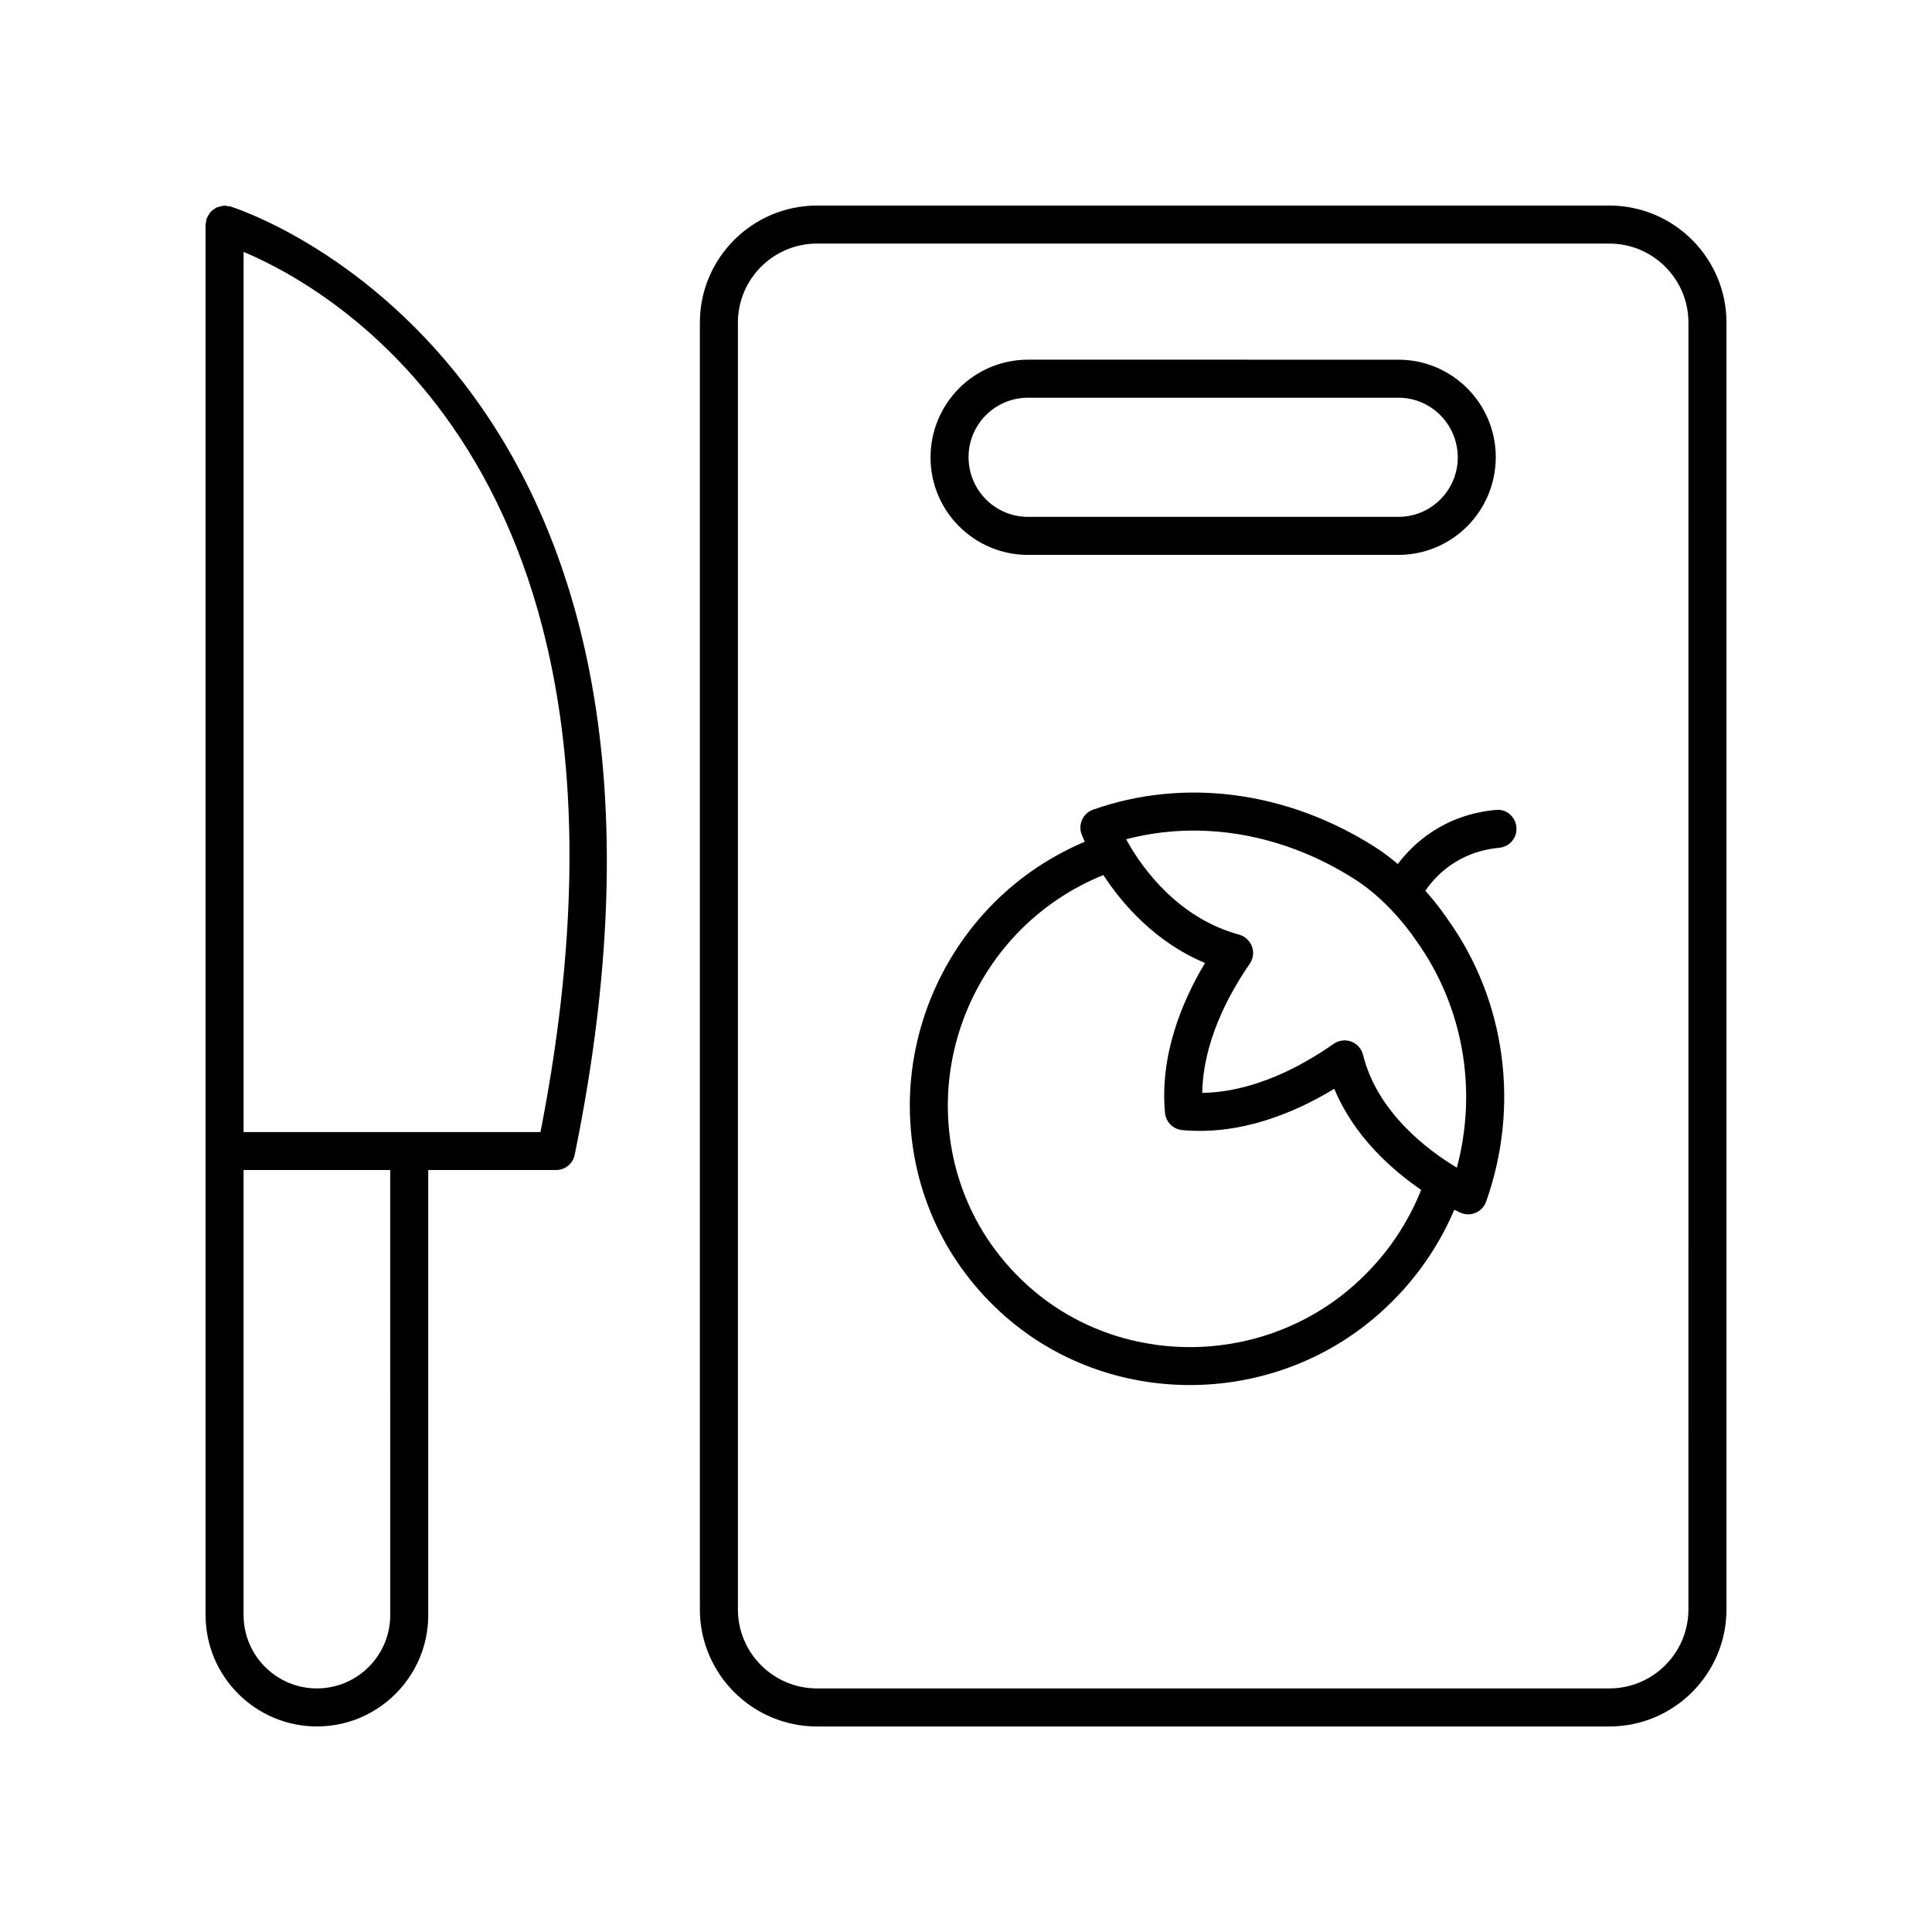 <?xml version="1.0" encoding="UTF-8"?>
<!-- Uploaded to: SVG Repo, www.svgrepo.com, Generator: SVG Repo Mixer Tools -->
<svg fill="#000000" width="800px" height="800px" version="1.1" viewBox="144 144 512 512" xmlns="http://www.w3.org/2000/svg">
 <g>
  <path d="m540.37 358.64c-13.707 1.289-21.797 8.852-25.941 14.332-1.82-1.531-3.746-3.035-5.871-4.394-23.316-14.902-50.602-18.559-74.879-10.012-1.277 0.453-2.328 1.402-2.898 2.633-0.57 1.23-0.621 2.641-0.137 3.91 0.023 0.059 0.312 0.797 0.84 1.953-8.941 3.809-17.043 9.16-24.023 16.141-14.84 14.844-22.973 35.312-22.312 56.156 0.66 20.742 9.59 39.703 25.137 53.398 13.836 12.188 31.406 18.293 49.059 18.293 17.219 0 34.516-5.809 48.477-17.465 9.465-7.898 16.855-17.848 21.582-28.996 0.887 0.445 1.477 0.719 1.625 0.785 0.656 0.289 1.352 0.438 2.051 0.438 0.676 0 1.352-0.137 1.988-0.41 1.289-0.551 2.289-1.617 2.762-2.941 9.023-25.367 5.172-53.41-10.156-74.805-0.16-0.25-2.305-3.512-5.941-7.594 2.586-3.805 8.535-10.355 19.586-11.395 2.769-0.262 4.809-2.715 4.543-5.484-0.258-2.773-2.699-4.883-5.488-4.543zm-39.008 127.21c-24.496 20.441-60.785 20.172-84.418-0.656-13.441-11.832-21.156-28.227-21.727-46.156-0.57-18.074 6.484-35.832 19.363-48.715 6.316-6.316 13.672-11.109 21.82-14.43 4.934 7.547 13.605 17.719 26.941 23.309-6.25 10.461-11.996 24.562-10.602 39.73 0.227 2.414 2.141 4.328 4.555 4.555 15.434 1.418 29.703-4.512 40.305-10.945 5.227 12.633 15.289 21.48 23.023 26.793-4.062 10.215-10.66 19.34-19.262 26.516zm28.719-32.402c-7.488-4.5-21.074-14.543-24.859-29.902-0.398-1.613-1.566-2.926-3.121-3.512-0.574-0.211-1.176-0.32-1.77-0.32-1.02 0-2.031 0.309-2.894 0.91-8.547 5.992-21.199 12.781-34.824 13.004 0.215-13.387 6.785-25.809 12.582-34.219 0.926-1.344 1.145-3.051 0.586-4.586-0.562-1.535-1.832-2.699-3.406-3.133-15.902-4.344-25.227-17.059-29.367-24.254-0.203-0.348-0.395-0.688-0.574-1.02 19.918-5.238 41.742-1.465 60.691 10.656 9.609 6.141 16.004 15.941 16.207 16.242 12.418 17.332 16.285 39.43 10.75 60.133z"/>
  <path d="m204.93 198.68c-0.238-0.07-0.469-0.027-0.707-0.059-0.242-0.035-0.457-0.141-0.707-0.141-0.102 0-0.188 0.051-0.289 0.059-0.344 0.02-0.656 0.109-0.984 0.199-0.316 0.086-0.625 0.148-0.914 0.289-0.27 0.133-0.492 0.316-0.734 0.496-0.281 0.207-0.559 0.398-0.793 0.656-0.184 0.207-0.312 0.449-0.465 0.688-0.203 0.32-0.398 0.633-0.527 0.996-0.031 0.086-0.098 0.145-0.121 0.23-0.066 0.223-0.023 0.438-0.059 0.66-0.039 0.262-0.148 0.492-0.148 0.762v368.5c0 16.273 13.234 29.508 29.504 29.508s29.504-13.234 29.504-29.504v-117.95h33.875c2.391 0 4.457-1.684 4.934-4.031 42.895-209.54-90.02-250.97-91.367-251.36zm42.484 373.34c0 10.711-8.719 19.43-19.43 19.43-10.711 0-19.43-8.719-19.43-19.43v-117.95h38.859zm39.82-128.02h-78.68v-233.25c25.246 10.66 112.5 60.668 78.68 233.25z"/>
  <path d="m570.5 198.48h-210c-17.109 0-31.027 13.918-31.027 31.023v341c0 17.109 13.918 31.027 31.027 31.027h210.01c17.105 0 31.023-13.918 31.023-31.027v-341c0-17.105-13.918-31.023-31.027-31.023zm20.949 372.02c0 11.555-9.395 20.949-20.949 20.949h-210c-11.555 0-20.949-9.395-20.949-20.949v-341c0-11.551 9.395-20.949 20.949-20.949h210.01c11.551 0 20.945 9.398 20.945 20.949z"/>
  <path d="m416.41 291.05h98.176c14.234 0 25.809-11.578 25.809-25.918 0-14.234-11.578-25.809-25.809-25.809l-98.176-0.004c-14.234 0-25.809 11.578-25.809 25.918 0 14.234 11.574 25.812 25.809 25.812zm0-41.652h98.176c8.676 0 15.734 7.059 15.734 15.844 0 8.676-7.059 15.734-15.734 15.734l-98.176-0.004c-8.676 0-15.734-7.059-15.734-15.844 0-8.672 7.062-15.73 15.734-15.73z"/>
 </g>
</svg>